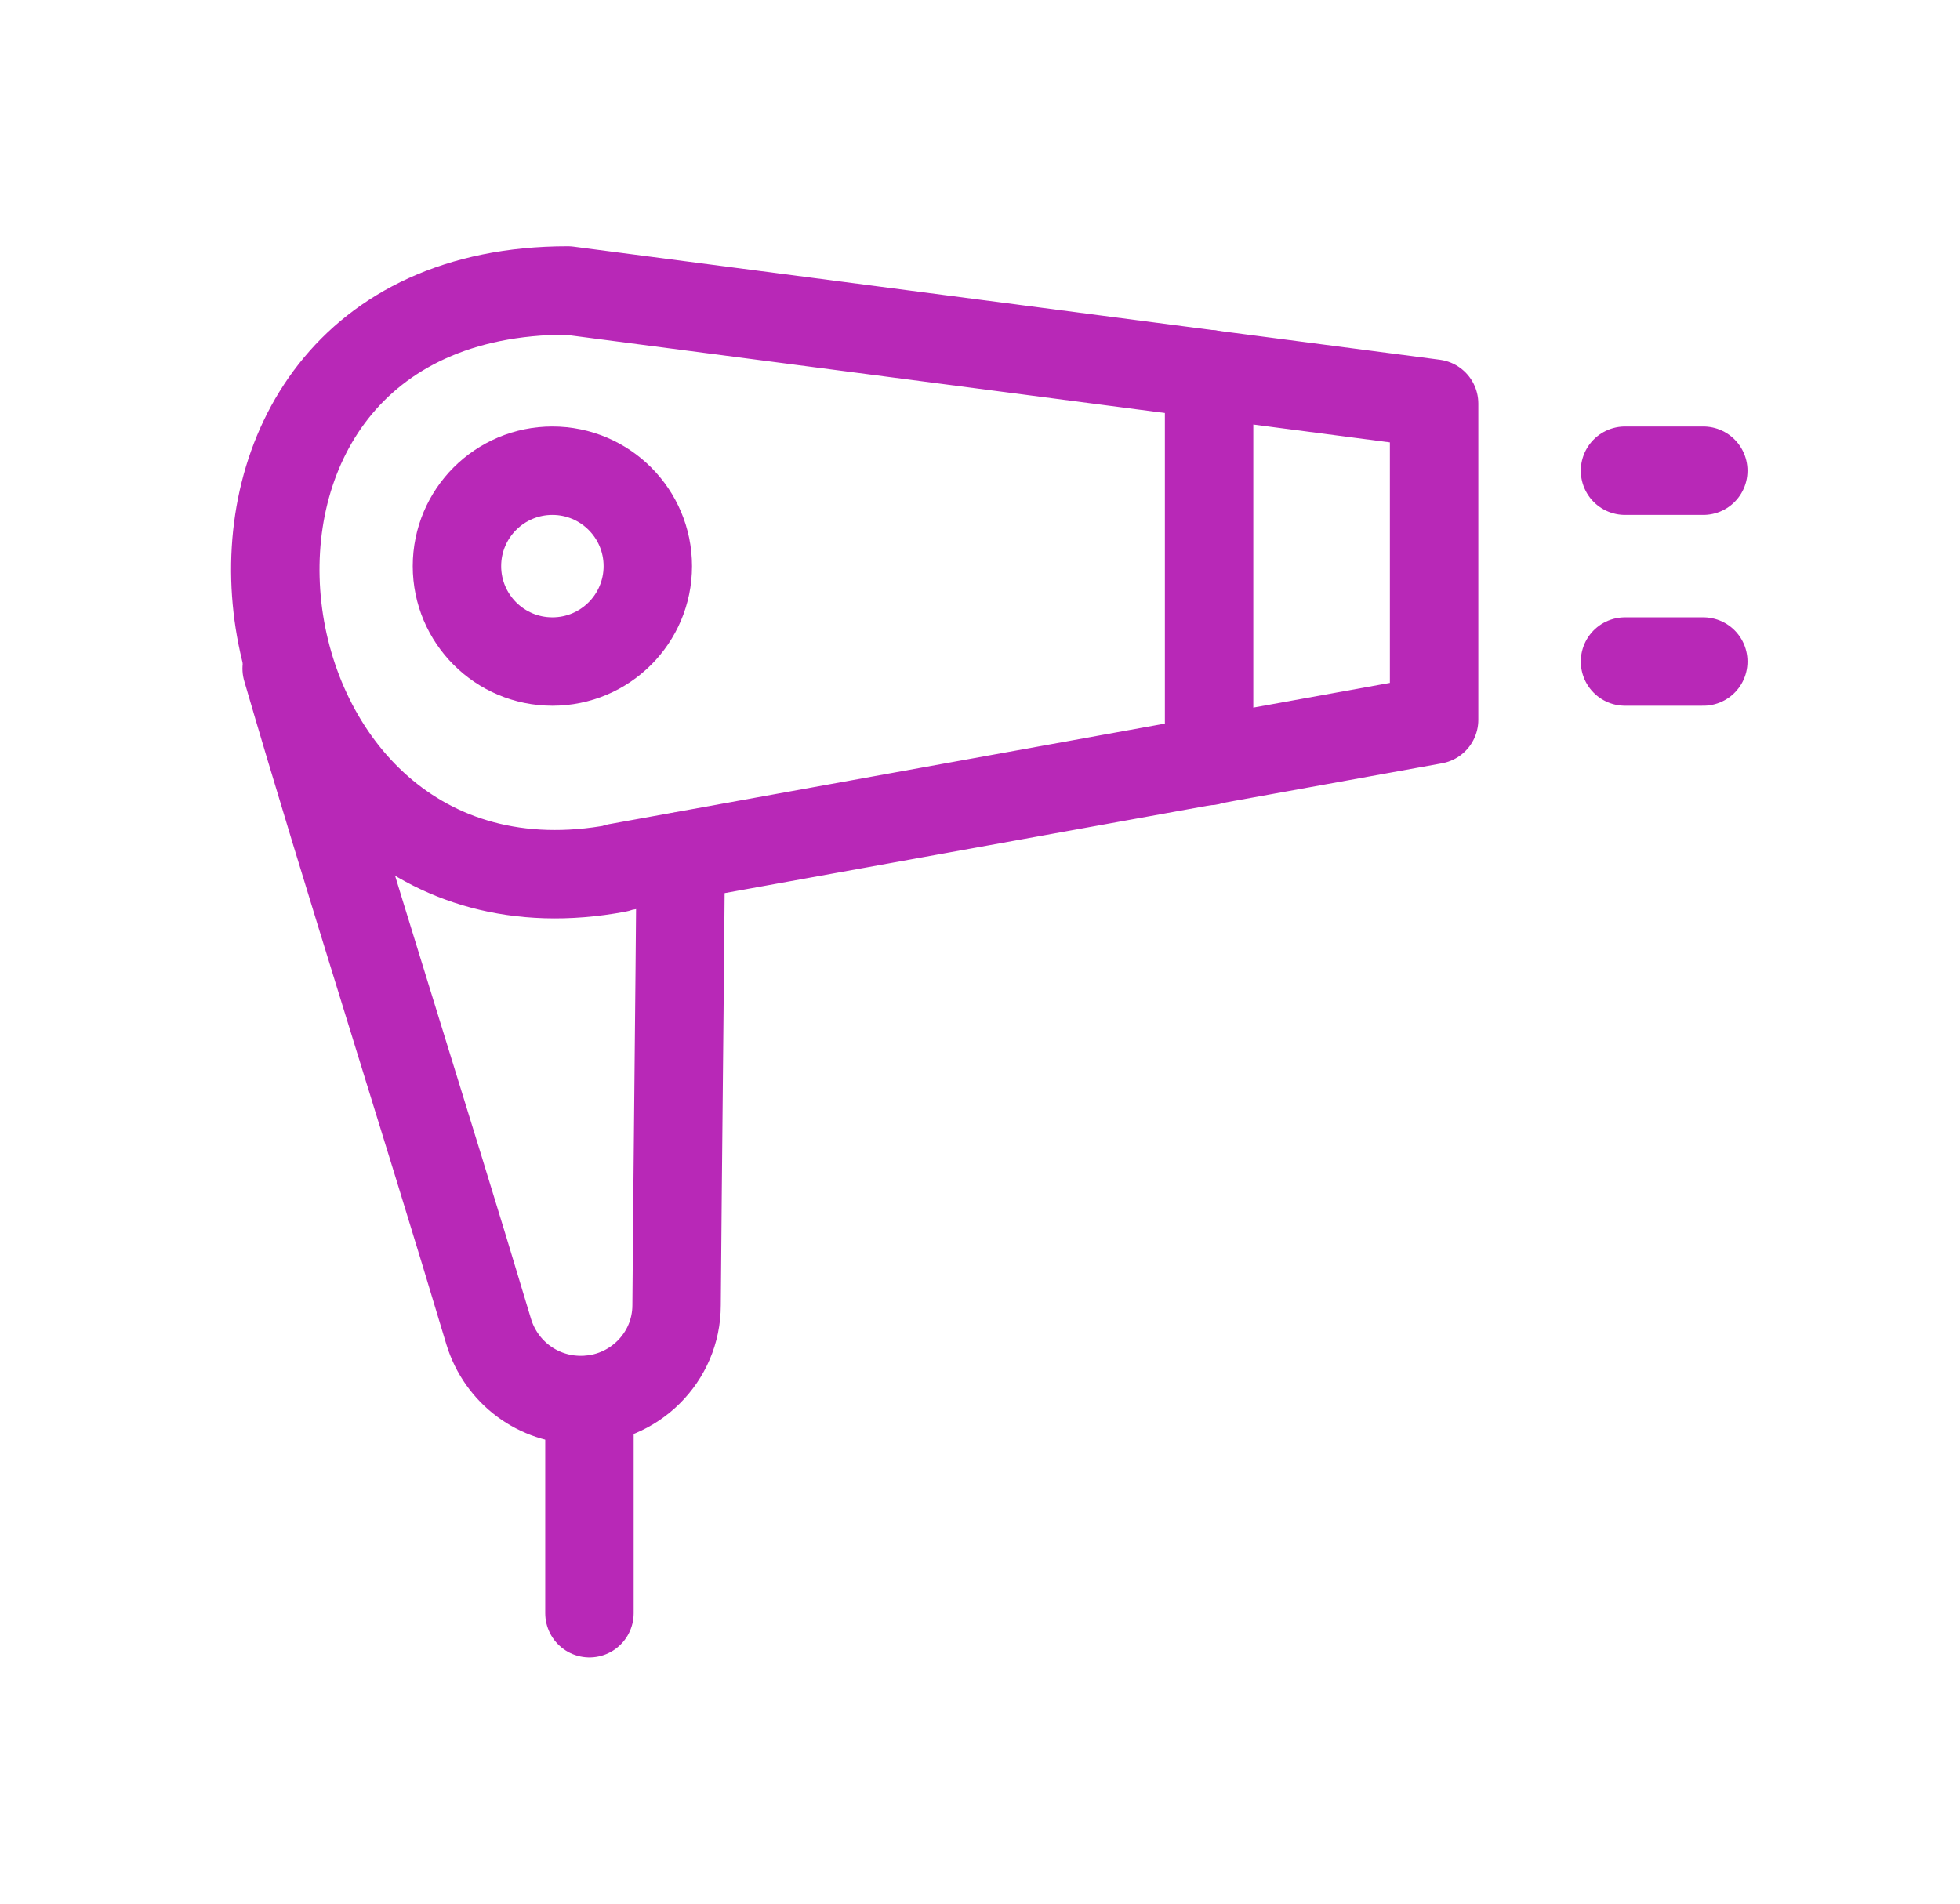 <svg width="35" height="34" viewBox="0 0 35 34" fill="none" xmlns="http://www.w3.org/2000/svg">
<path d="M12.156 15.296C12.135 17.989 12.103 20.629 12.082 23.311C12.082 24.247 11.314 25.004 10.378 25.004H10.368C9.61 25.004 8.948 24.51 8.727 23.784C7.601 20.019 6.16 15.517 5.119 11.941" stroke="#B828B7" stroke-width="1.579" stroke-linecap="round" stroke-linejoin="round"/>
<path d="M11.021 15.507C3.879 16.842 2.28 5.188 10.137 5.188L25.609 7.208V12.856L11.021 15.496V15.507Z" stroke="#B828B7" stroke-width="1.579" stroke-linecap="round" stroke-linejoin="round"/>
<path d="M9.864 11.815C10.805 11.815 11.568 11.052 11.568 10.111C11.568 9.17 10.805 8.407 9.864 8.407C8.923 8.407 8.16 9.17 8.16 10.111C8.16 11.052 8.923 11.815 9.864 11.815Z" stroke="#B828B7" stroke-width="1.579" stroke-linecap="round" stroke-linejoin="round"/>
<path d="M21.591 6.682V13.592" stroke="#B828B7" stroke-width="1.579" stroke-linecap="round" stroke-linejoin="round"/>
<path d="M30.416 8.407H29.018" stroke="#B828B7" stroke-width="1.579" stroke-linecap="round" stroke-linejoin="round"/>
<path d="M30.416 11.815H29.018" stroke="#B828B7" stroke-width="1.579" stroke-linecap="round" stroke-linejoin="round"/>
<path d="M10.526 28.812V25.004" stroke="#B828B7" stroke-width="1.579" stroke-linecap="round" stroke-linejoin="round"/>
</svg>
